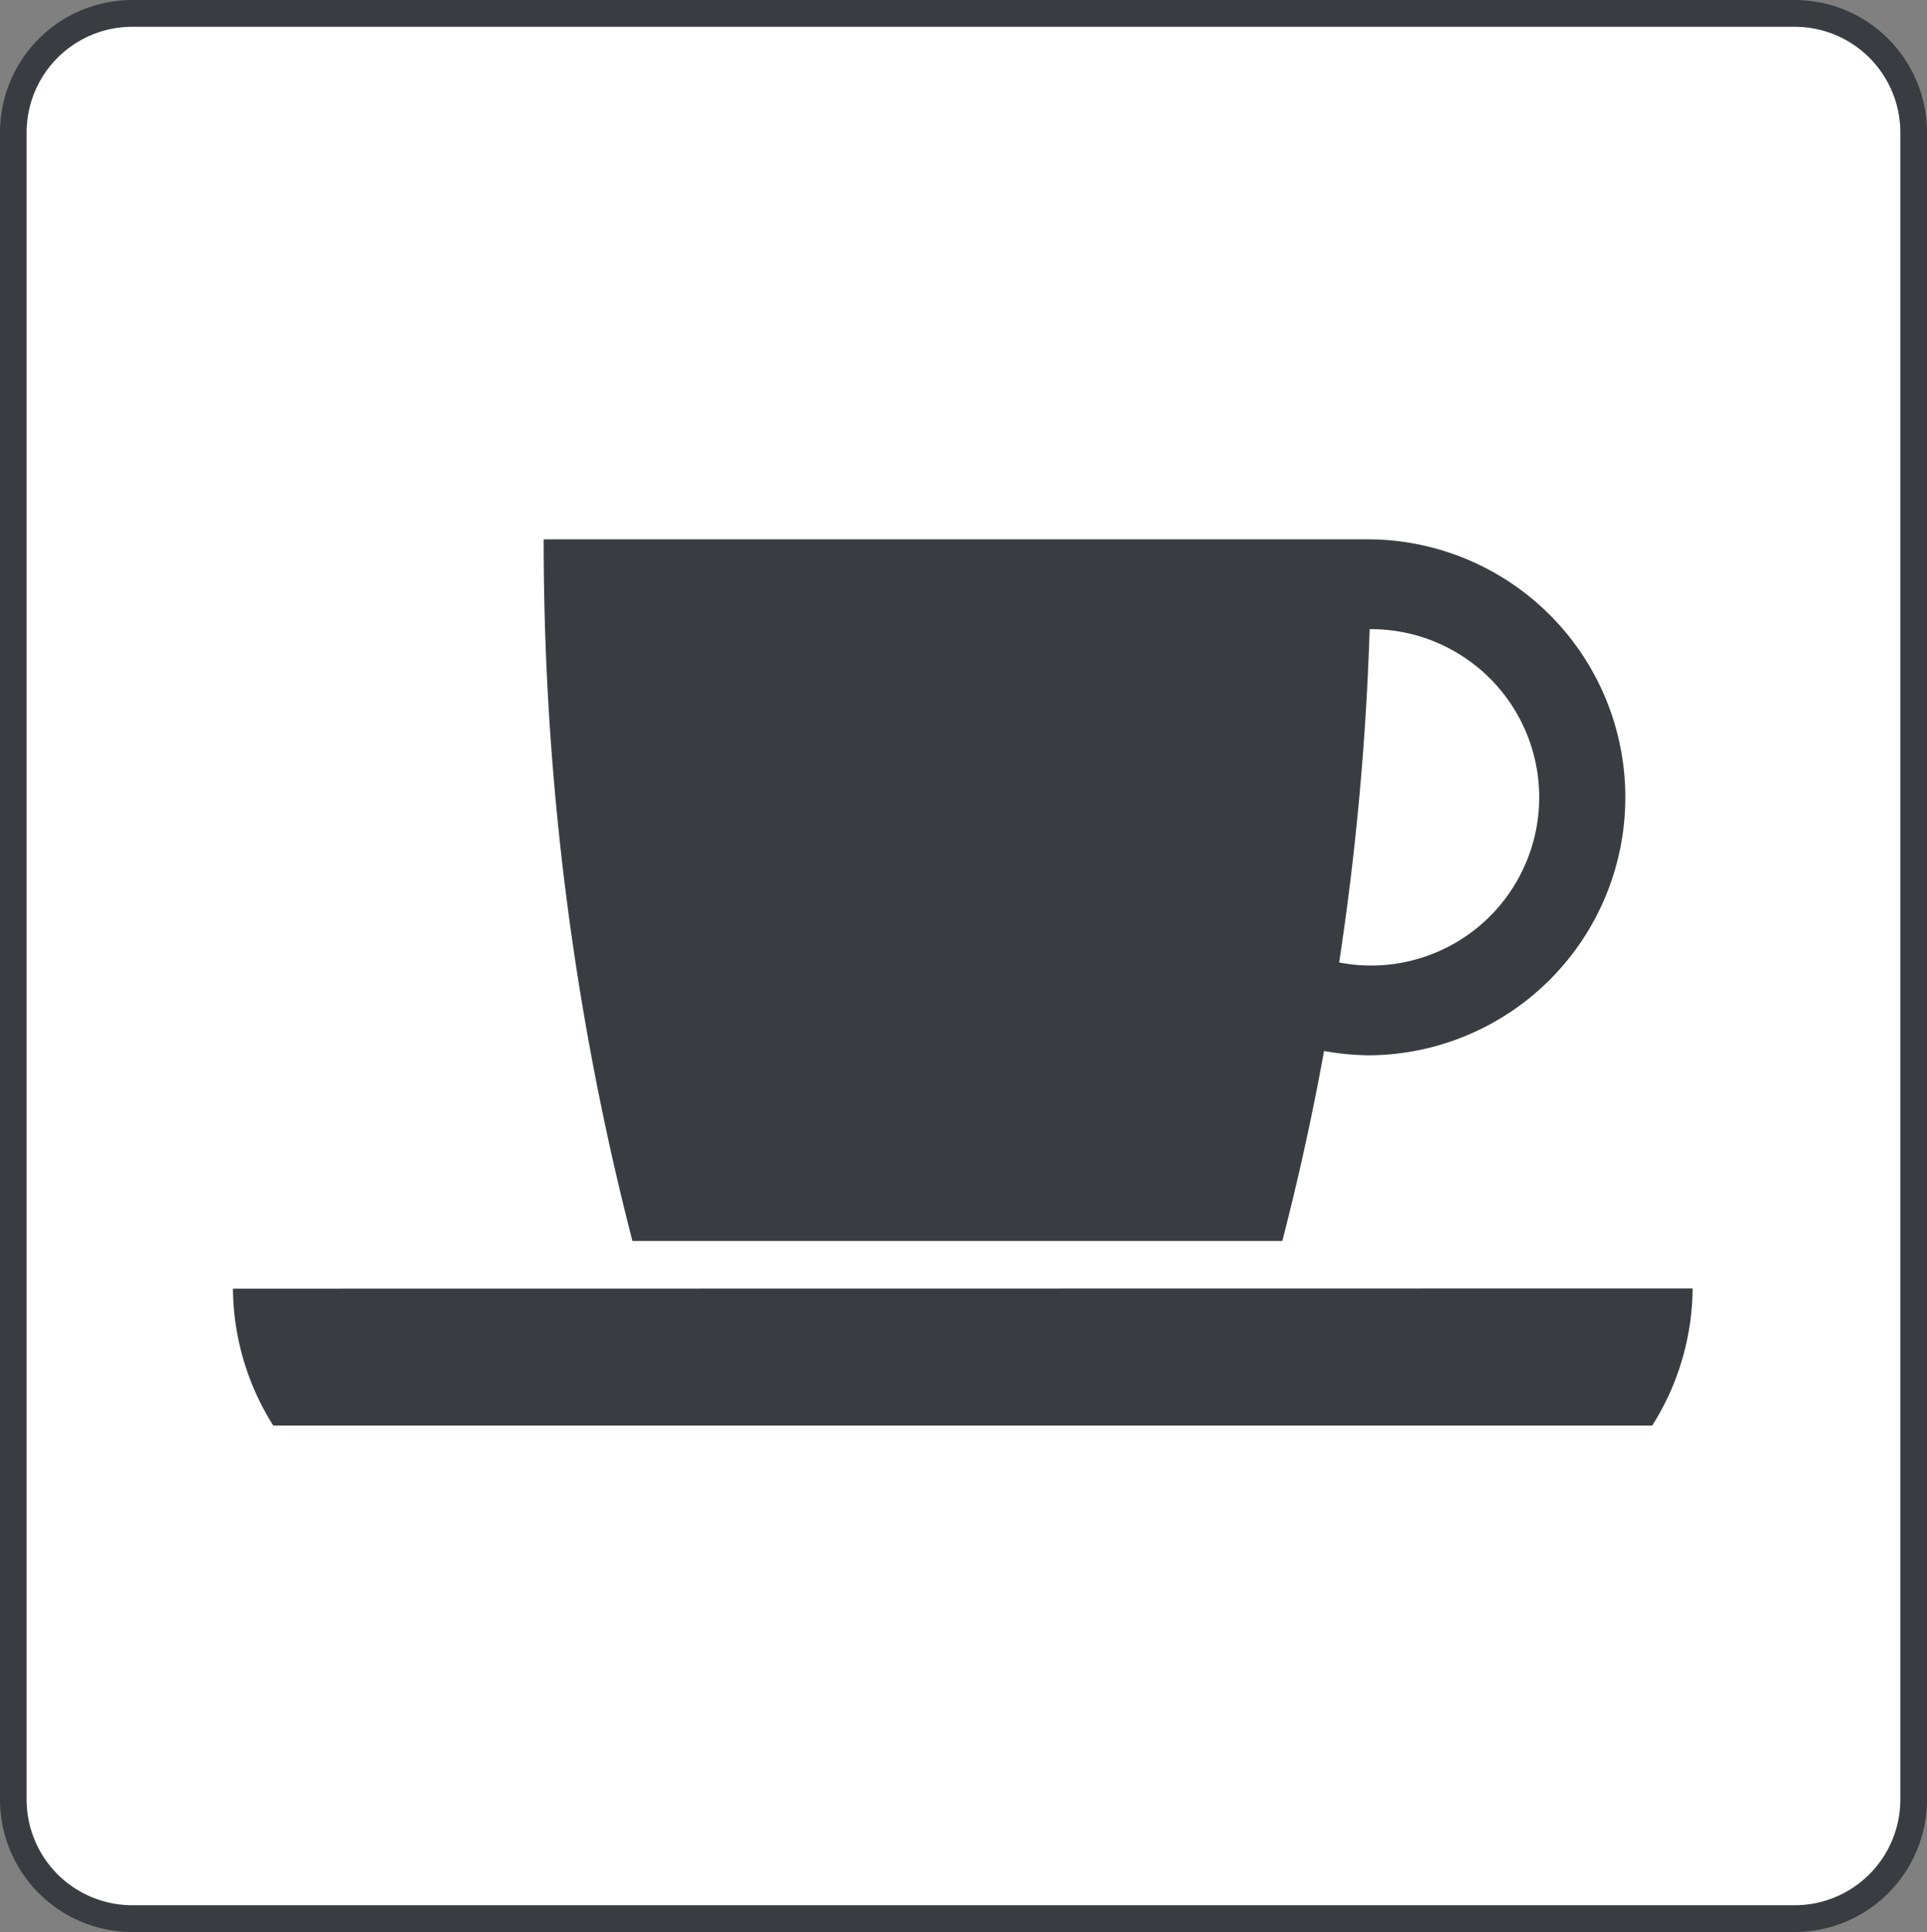 <svg id="グループ_49180" data-name="グループ 49180" xmlns="http://www.w3.org/2000/svg" xmlns:xlink="http://www.w3.org/1999/xlink" width="36.911" height="37" viewBox="0 0 36.911 37">
  <rect x="0" y="0" width="36.911" height="37" fill="#808080" stroke="none"/>
  <defs>
    <clipPath id="clip-path">
      <rect id="長方形_24100" data-name="長方形 24100" width="36.911" height="37" fill="none"/>
    </clipPath>
  </defs>
  <g id="グループ_49179" data-name="グループ 49179" clip-path="url(#clip-path)">
    <path id="パス_44704" data-name="パス 44704" d="M2.53,36.743a2.278,2.278,0,0,1-2.275-2.28V2.536A2.278,2.278,0,0,1,2.53.257H34.381a2.278,2.278,0,0,1,2.275,2.279V34.463a2.278,2.278,0,0,1-2.275,2.28Z" fill="#fff"/>
    <path id="パス_44705" data-name="パス 44705" d="M34.381,37H2.53A2.537,2.537,0,0,1,0,34.461V2.537A2.537,2.537,0,0,1,2.53,0H34.381a2.537,2.537,0,0,1,2.53,2.537V34.461A2.537,2.537,0,0,1,34.381,37M2.53.513A2.024,2.024,0,0,0,.51,2.537V34.461a2.024,2.024,0,0,0,2.02,2.026H34.381A2.024,2.024,0,0,0,36.4,34.461V2.537A2.023,2.023,0,0,0,34.381.513Z" fill="#393c41"/>
    <path id="パス_44706" data-name="パス 44706" d="M4.462,24.679A4.976,4.976,0,0,0,5.234,27.3H31.648a4.968,4.968,0,0,0,.773-2.625Z" fill="#393c41"/>
    <path id="パス_44707" data-name="パス 44707" d="M24.562,23.766q.465-1.8.8-3.639a4.993,4.993,0,0,0,.9.083,4.941,4.941,0,0,0,0-9.881H10.414a53.663,53.663,0,0,0,1.7,13.437Zm1.673-11.717h.027a3.221,3.221,0,0,1,0,6.442,3.157,3.157,0,0,1-.611-.059,53.605,53.605,0,0,0,.584-6.382" fill="#393c41"/>
  </g>
</svg>
